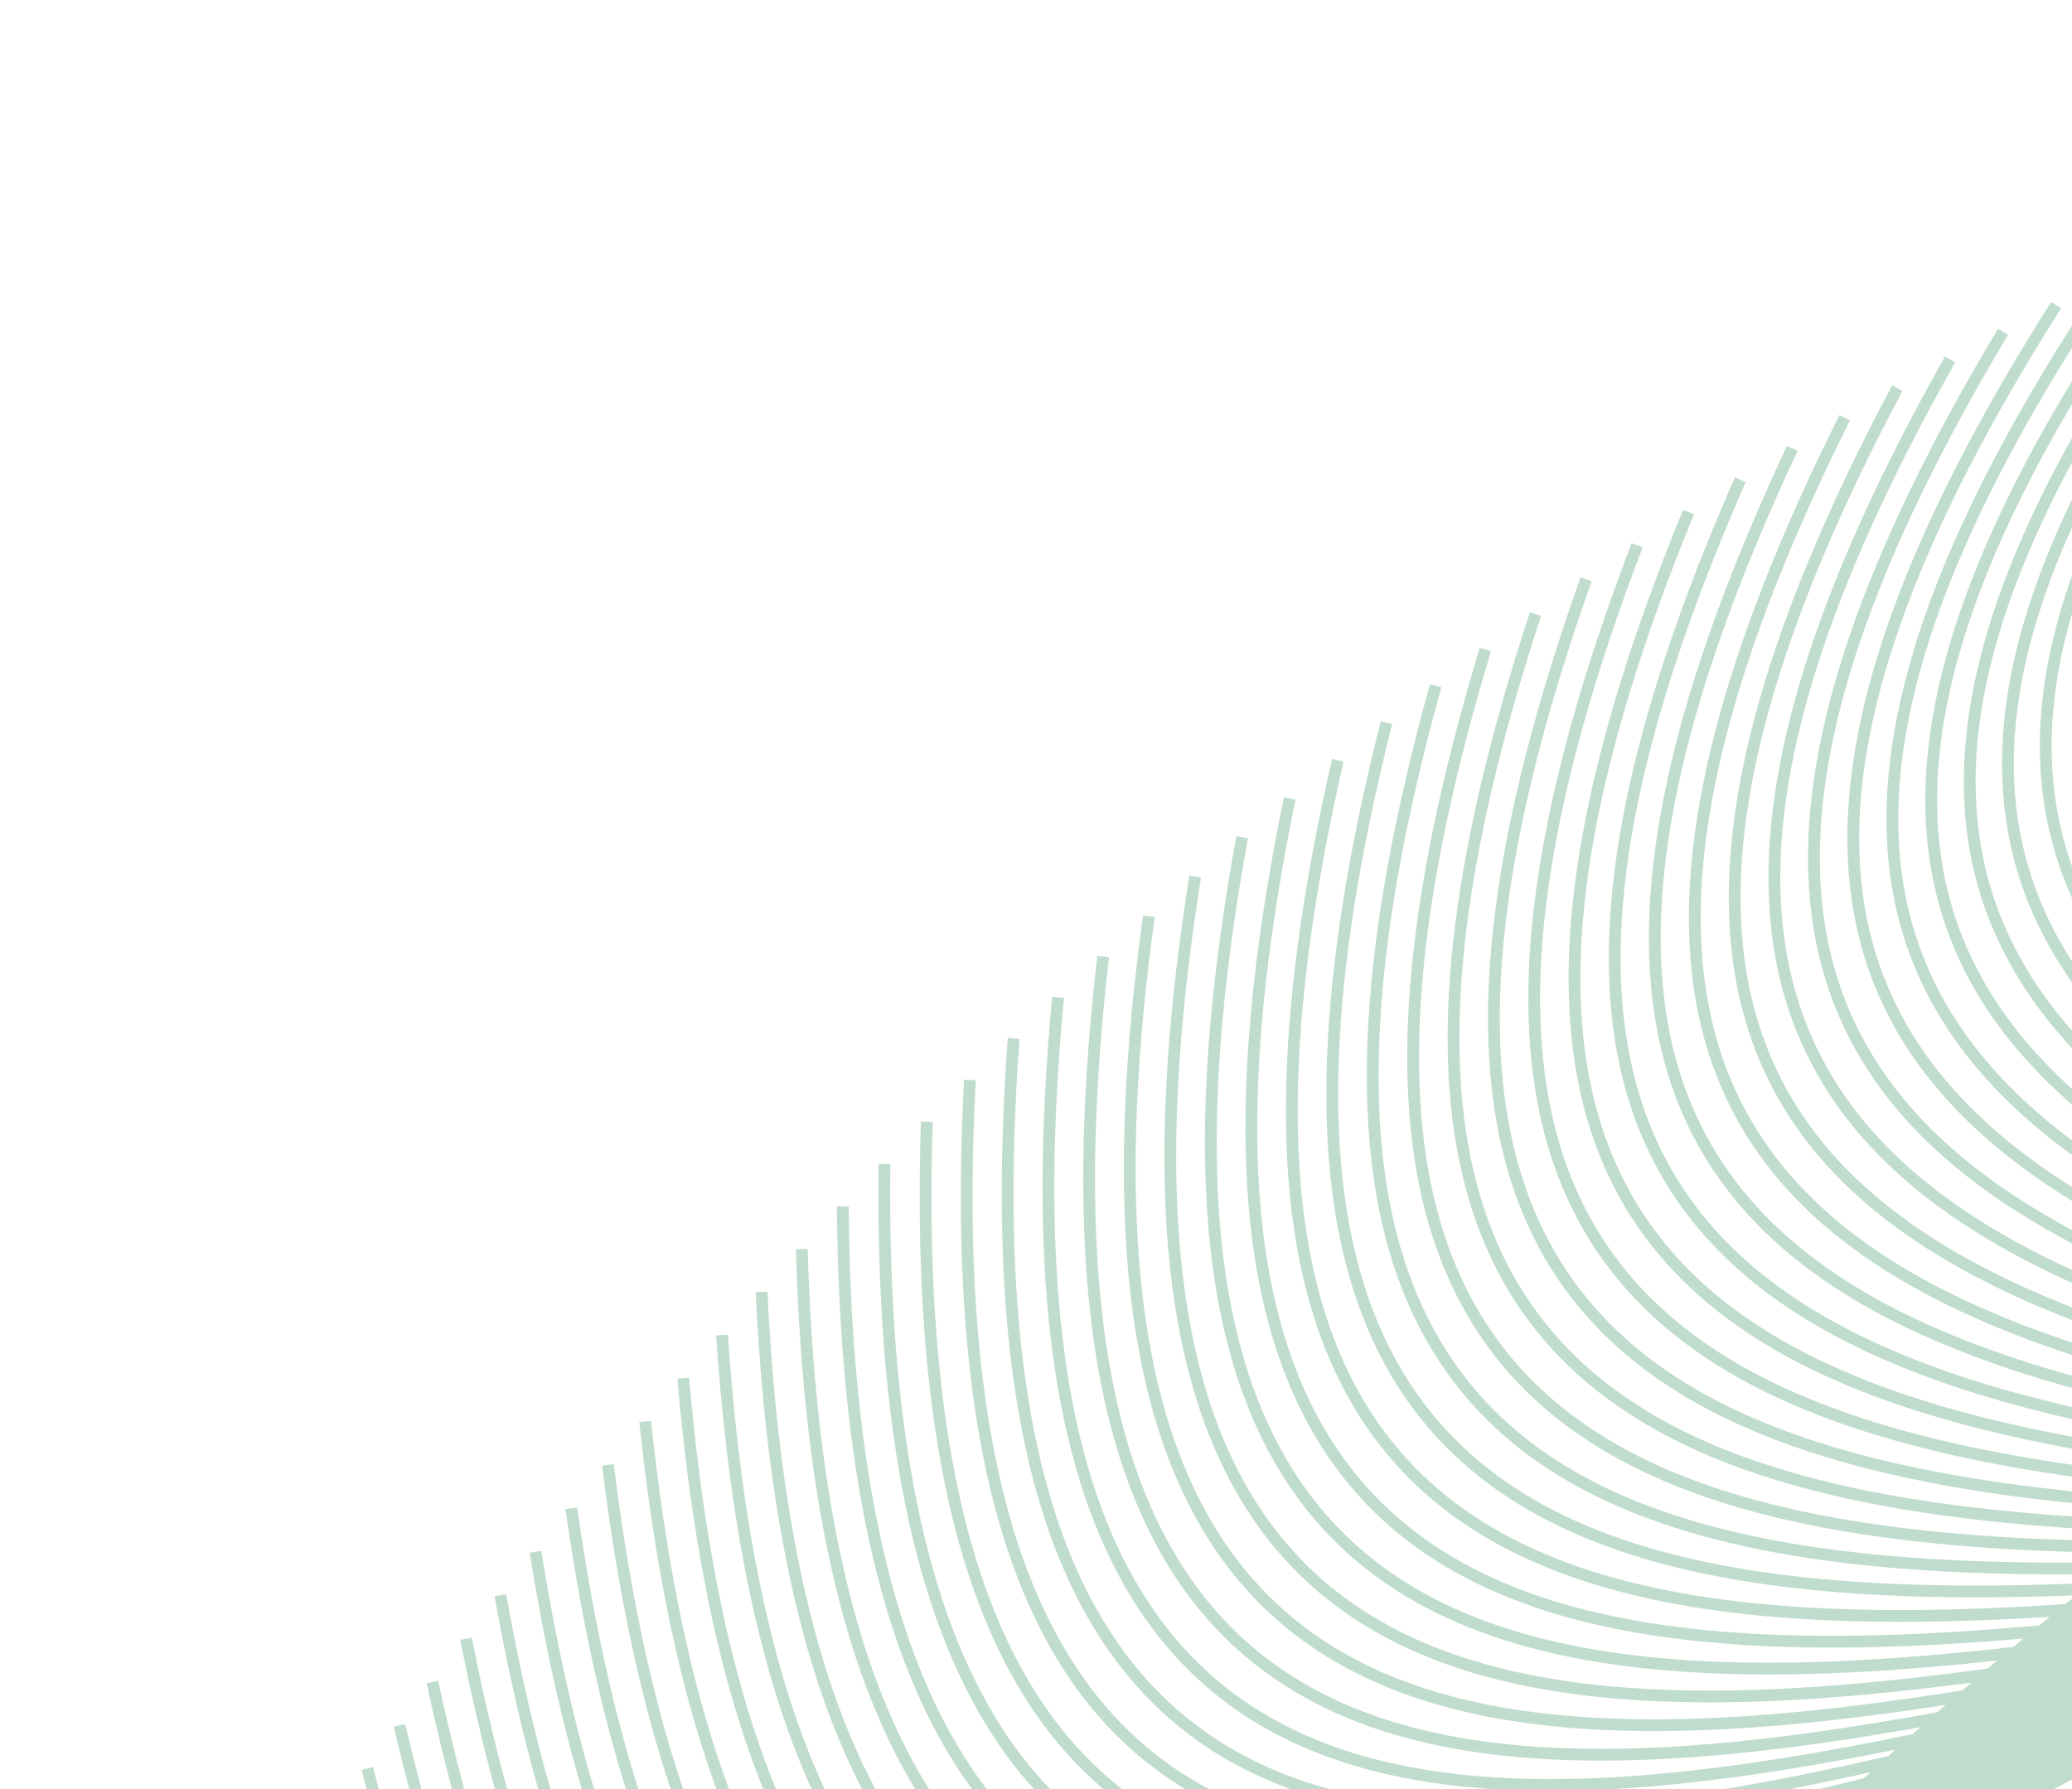 <?xml version="1.0" encoding="UTF-8"?> <svg xmlns="http://www.w3.org/2000/svg" width="176" height="152" viewBox="0 0 176 152" fill="none"><path d="M344.141 123.477C162.371 1.775 78.889 360.348 1.224 196.047M37.561 258.542C255.83 273.054 148.841 -79.221 298.251 24.236M347.053 124.792C166.952 0.632 78.608 358.038 3.182 192.698M349.972 126.169C171.606 -0.469 78.328 355.681 5.195 189.313M352.897 127.61C176.33 -1.526 78.049 353.276 7.265 185.895M355.823 129.116C181.124 -2.536 77.771 350.822 9.392 182.445M358.748 130.688C185.986 -3.496 77.496 348.319 11.577 178.964M361.668 132.327C190.913 -4.401 77.222 345.768 13.82 175.455M364.581 134.035C195.904 -5.249 76.952 343.168 16.122 171.919M367.482 135.814C200.957 -6.037 76.686 340.518 18.485 168.358M370.368 137.663C206.07 -6.761 76.422 337.819 20.907 164.774M373.236 139.584C211.241 -7.418 76.164 335.07 23.39 161.17M376.081 141.578C216.466 -8.005 75.91 332.271 25.934 157.546M378.901 143.646C221.745 -8.518 75.662 329.423 28.539 153.906M381.69 145.789C227.073 -8.954 75.42 326.524 31.207 150.252M384.446 148.008C232.448 -9.31 75.184 323.574 33.937 146.585M387.163 150.302C237.868 -9.582 74.955 320.575 36.73 142.908M389.838 152.673C243.328 -9.768 74.734 317.524 39.585 139.224M392.467 155.121C248.827 -9.863 74.521 314.423 42.503 135.534M395.044 157.646C254.36 -9.866 74.317 311.271 45.484 131.841M397.567 160.248C259.924 -9.771 74.123 308.068 48.528 128.147M400.029 162.928C265.515 -9.578 73.938 304.814 51.635 124.455M402.427 165.686C271.131 -9.281 73.765 301.509 54.805 120.769M404.755 168.52C276.765 -8.879 73.603 298.153 58.038 117.089M407.01 171.431C282.415 -8.369 73.453 294.746 61.332 113.418M409.185 174.419C288.076 -7.747 73.316 291.287 64.689 109.76M411.277 177.483C293.744 -7.011 73.192 287.778 68.108 106.117M413.28 180.622C299.414 -6.158 73.083 284.218 71.587 102.492M415.189 183.834C305.081 -5.185 72.988 280.607 75.127 98.887M417 187.119C310.74 -4.09 72.91 276.945 78.726 95.306M418.706 190.476C316.386 -2.871 72.847 273.232 82.385 91.75M420.303 193.903C322.015 -1.524 72.803 269.469 86.101 88.224M421.785 197.398C327.619 -0.048 72.776 265.655 89.875 84.73M423.147 200.959C333.195 1.558 72.767 261.791 93.704 81.269M424.384 204.584C338.735 3.297 72.779 257.878 97.587 77.847M425.491 208.271C344.234 5.172 72.81 253.914 101.524 74.465M426.461 212.018C349.687 7.182 72.863 249.901 105.512 71.126M427.29 215.821C355.085 9.33 72.937 245.839 109.551 67.833M427.972 219.679C360.425 11.617 73.035 241.729 113.638 64.59M428.502 223.586C365.697 14.044 73.156 237.569 117.771 61.399M428.875 227.54C370.897 16.612 73.301 233.362 121.949 58.263M429.085 231.539C376.017 19.322 73.472 229.108 126.169 55.184M429.126 235.576C381.05 22.173 73.668 224.807 130.43 52.167M428.994 239.649C385.989 25.167 73.891 220.459 134.728 49.212M428.684 243.752C390.826 28.302 74.142 216.065 139.062 46.325M428.189 247.881C395.554 31.578 74.42 211.626 143.428 43.505M427.505 252.032C400.166 34.996 74.728 207.142 147.824 40.758M426.627 256.198C404.654 38.553 75.066 202.614 152.246 38.085M425.551 260.375C409.01 42.251 75.435 198.043 156.693 35.489M424.27 264.557C413.227 46.085 75.835 193.429 161.16 32.973M422.781 268.737C417.296 50.055 76.267 188.774 165.644 30.539M421.079 272.91C421.21 54.159 76.732 184.077 170.141 28.189M419.16 277.069C424.96 58.394 77.23 179.341 174.649 25.926M417.019 281.206C428.538 62.758 77.763 174.566 179.162 23.752M414.652 285.316C431.937 67.248 78.331 169.752 183.678 21.669M412.055 289.389C435.147 71.86 78.934 164.901 188.191 19.679M409.225 293.42C438.161 76.591 79.574 160.014 192.699 17.784M406.157 297.399C440.97 81.435 80.251 155.092 197.195 15.986M402.85 301.319C443.567 86.39 80.965 150.136 201.677 14.287M399.3 305.17C445.942 91.45 81.716 145.147 206.138 12.687M395.503 308.945C448.088 96.609 82.506 140.127 210.574 11.188M391.458 312.635C449.997 101.862 83.336 135.076 214.981 9.792M387.162 316.23C451.661 107.203 84.204 129.996 219.352 8.499M382.614 319.72C453.071 112.626 85.112 124.889 223.683 7.311M377.812 323.096C454.219 118.123 86.06 119.755 227.969 6.227M372.754 326.348C455.099 123.687 87.049 114.596 232.204 5.25M367.44 329.465C455.702 129.31 88.078 109.413 236.381 4.377M361.87 332.438C456.021 134.985 89.147 104.208 240.497 3.611M356.043 335.256C456.049 140.703 90.258 98.983 244.545 2.951M349.96 337.907C455.779 146.454 91.41 93.738 248.518 2.396M343.621 340.381C455.204 152.229 92.603 88.476 252.411 1.945M337.028 342.668C454.316 158.018 93.836 83.198 256.218 1.598M330.182 344.755C453.111 163.811 95.111 77.906 259.933 1.355M323.085 346.631C451.582 169.598 96.426 72.601 263.55 1.212M315.741 348.284C449.723 175.366 97.783 67.285 267.061 1.169M308.151 349.704C447.53 181.105 99.179 61.959 270.462 1.225M300.32 350.878C444.996 186.802 100.615 56.626 273.745 1.376M292.252 351.795C442.118 192.445 102.091 51.287 276.905 1.62M283.952 352.443C438.891 198.022 103.606 45.944 279.934 1.954M275.425 352.81C435.312 203.518 105.159 40.598 282.827 2.376M266.676 352.884C431.377 208.921 106.75 35.251 285.576 2.882M257.712 352.653C427.084 214.216 108.378 29.905 288.177 3.468M248.539 352.106C422.431 219.389 110.042 24.562 290.622 4.13M239.167 351.232C417.415 224.426 111.741 19.224 292.905 4.864M229.602 350.018C412.035 229.311 113.475 13.892 295.021 5.665M219.854 348.454C406.292 234.03 115.241 8.567 296.962 6.529M209.931 346.528C400.185 238.567 117.04 3.253 298.724 7.449M199.844 344.229C393.715 242.906 118.869 -2.051 300.299 8.421M189.604 341.546C386.883 247.031 120.728 -7.341 301.684 9.437M179.222 338.47C379.692 250.926 122.614 -12.617 302.871 10.492M168.709 334.989C372.143 254.574 124.527 -17.877 303.856 11.579M158.079 331.094C364.242 257.96 126.464 -23.119 304.633 12.691M147.344 326.776C355.992 261.066 128.424 -28.342 305.198 13.822M136.517 322.025C347.398 263.875 130.406 -33.544 305.545 14.961M125.615 316.832C338.466 266.371 132.406 -38.724 305.67 16.103M114.651 311.191C329.203 268.537 134.424 -43.881 305.57 17.238M103.641 305.092C319.616 270.356 136.456 -49.013 305.24 18.358M92.601 298.528C309.714 271.811 138.502 -54.118 304.676 19.453M81.548 291.494C299.506 272.886 140.558 -59.197 303.875 20.516M70.499 283.983C289.002 273.564 142.622 -64.248 302.834 21.535M59.473 275.99C278.213 273.828 144.692 -69.27 301.551 22.501M48.487 267.511C267.151 273.663 146.766 -74.261 300.024 23.405" stroke="#2E8B57" stroke-opacity="0.3"></path></svg> 